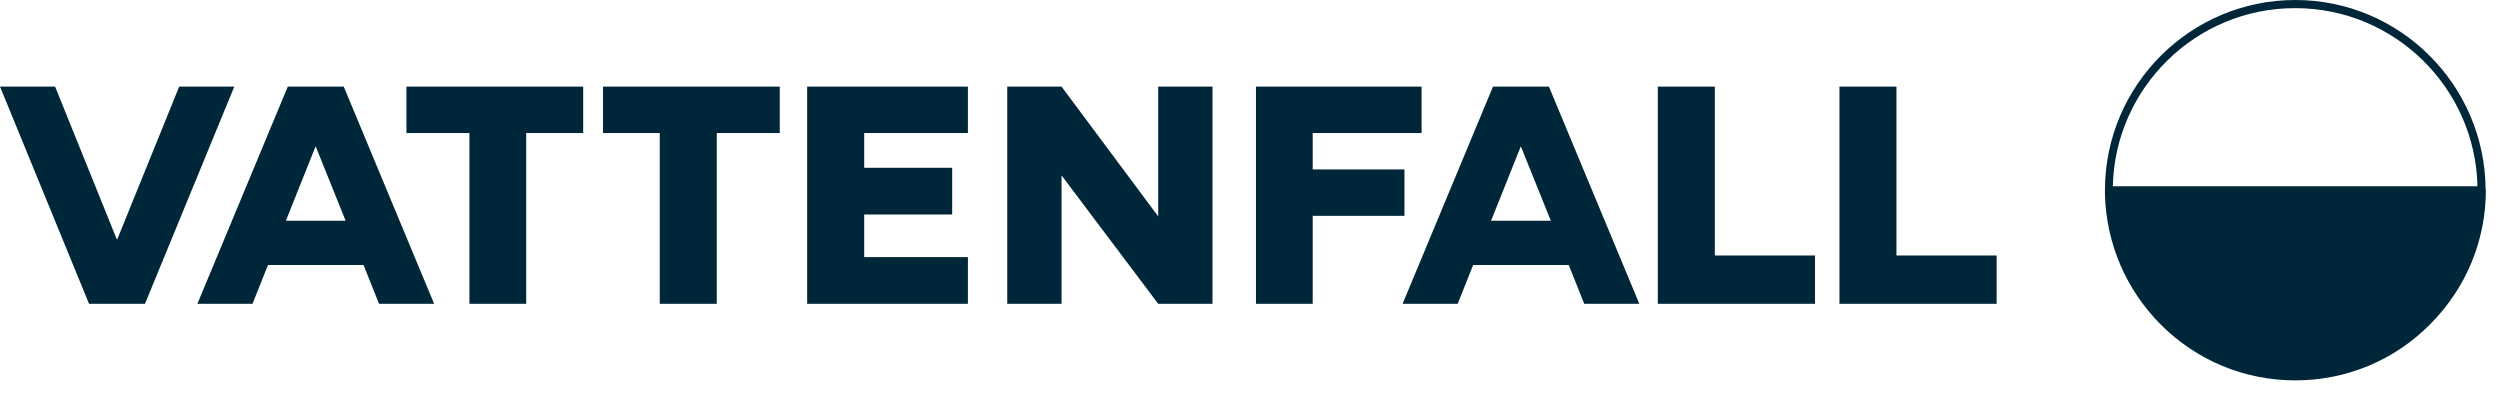 <svg width="113" height="18" viewBox="0 0 113 18" fill="none" xmlns="http://www.w3.org/2000/svg">
<g clip-path="url(#clip0_110_424)">
<path d="M112.35 8.554C112.313 3.829 108.472 0 103.747 0C99.022 0 95.169 3.829 95.144 8.554V8.59C95.144 8.59 95.144 8.603 95.144 8.615V8.799C95.206 11.008 96.09 13.082 97.66 14.665C99.293 16.297 101.452 17.193 103.747 17.193C106.042 17.193 108.214 16.297 109.834 14.665C111.466 13.033 112.362 10.873 112.362 8.578L112.35 8.566V8.554ZM103.747 0.368C108.227 0.368 111.884 3.964 111.982 8.419H95.5C95.599 3.964 99.256 0.368 103.735 0.368H103.747Z" fill="#002739"/>
<path d="M18.371 6.013H21.218V13.732H23.783V6.013H26.36V3.915H18.371V6.013Z" fill="#002739"/>
<path d="M27.256 6.013H29.821V13.732H32.398V6.013H35.245V3.915H27.256V6.013Z" fill="#002739"/>
<path d="M52.351 9.781L47.982 3.915H45.527V13.732H47.982V7.928L52.351 13.732H54.805V3.915H52.351V9.781Z" fill="#002739"/>
<path d="M36.484 13.732H39.062H43.749V11.621H39.062V9.695H43.038V7.584H39.062V6.013H43.749V3.915H36.484V13.732Z" fill="#002739"/>
<path d="M63.482 7.658H59.334V6.013H64.255V3.915H56.77V13.732H59.334V9.756H63.482V7.658Z" fill="#002739"/>
<path d="M8.1 3.915L5.302 10.812H5.277L2.491 3.915H0L4.025 13.732H6.553L10.591 3.915H8.1Z" fill="#002739"/>
<path d="M85.72 3.915H83.143V13.732H90.248V11.548H85.72V3.915Z" fill="#002739"/>
<path d="M77.511 3.915H74.934V13.732H82.039V11.548H77.511V3.915Z" fill="#002739"/>
<path d="M69.974 3.915H67.483L63.397 13.732H65.888L66.587 11.977H70.907L71.606 13.732H74.098L70.011 3.915H69.974ZM67.397 9.977L68.735 6.627H68.747L70.097 9.977H67.385H67.397Z" fill="#002739"/>
<path d="M15.5 3.915H13.008L8.922 13.732H11.413L12.113 11.977H16.432L17.132 13.732H19.623L15.537 3.915H15.5ZM12.923 9.977L14.26 6.627H14.273L15.622 9.977H12.91H12.923Z" fill="#002739"/>
</g>
<defs>
<clipPath id="clip0_110_424">
<rect width="112.375" height="17.181" fill="white"/>
</clipPath>
</defs>
</svg>
